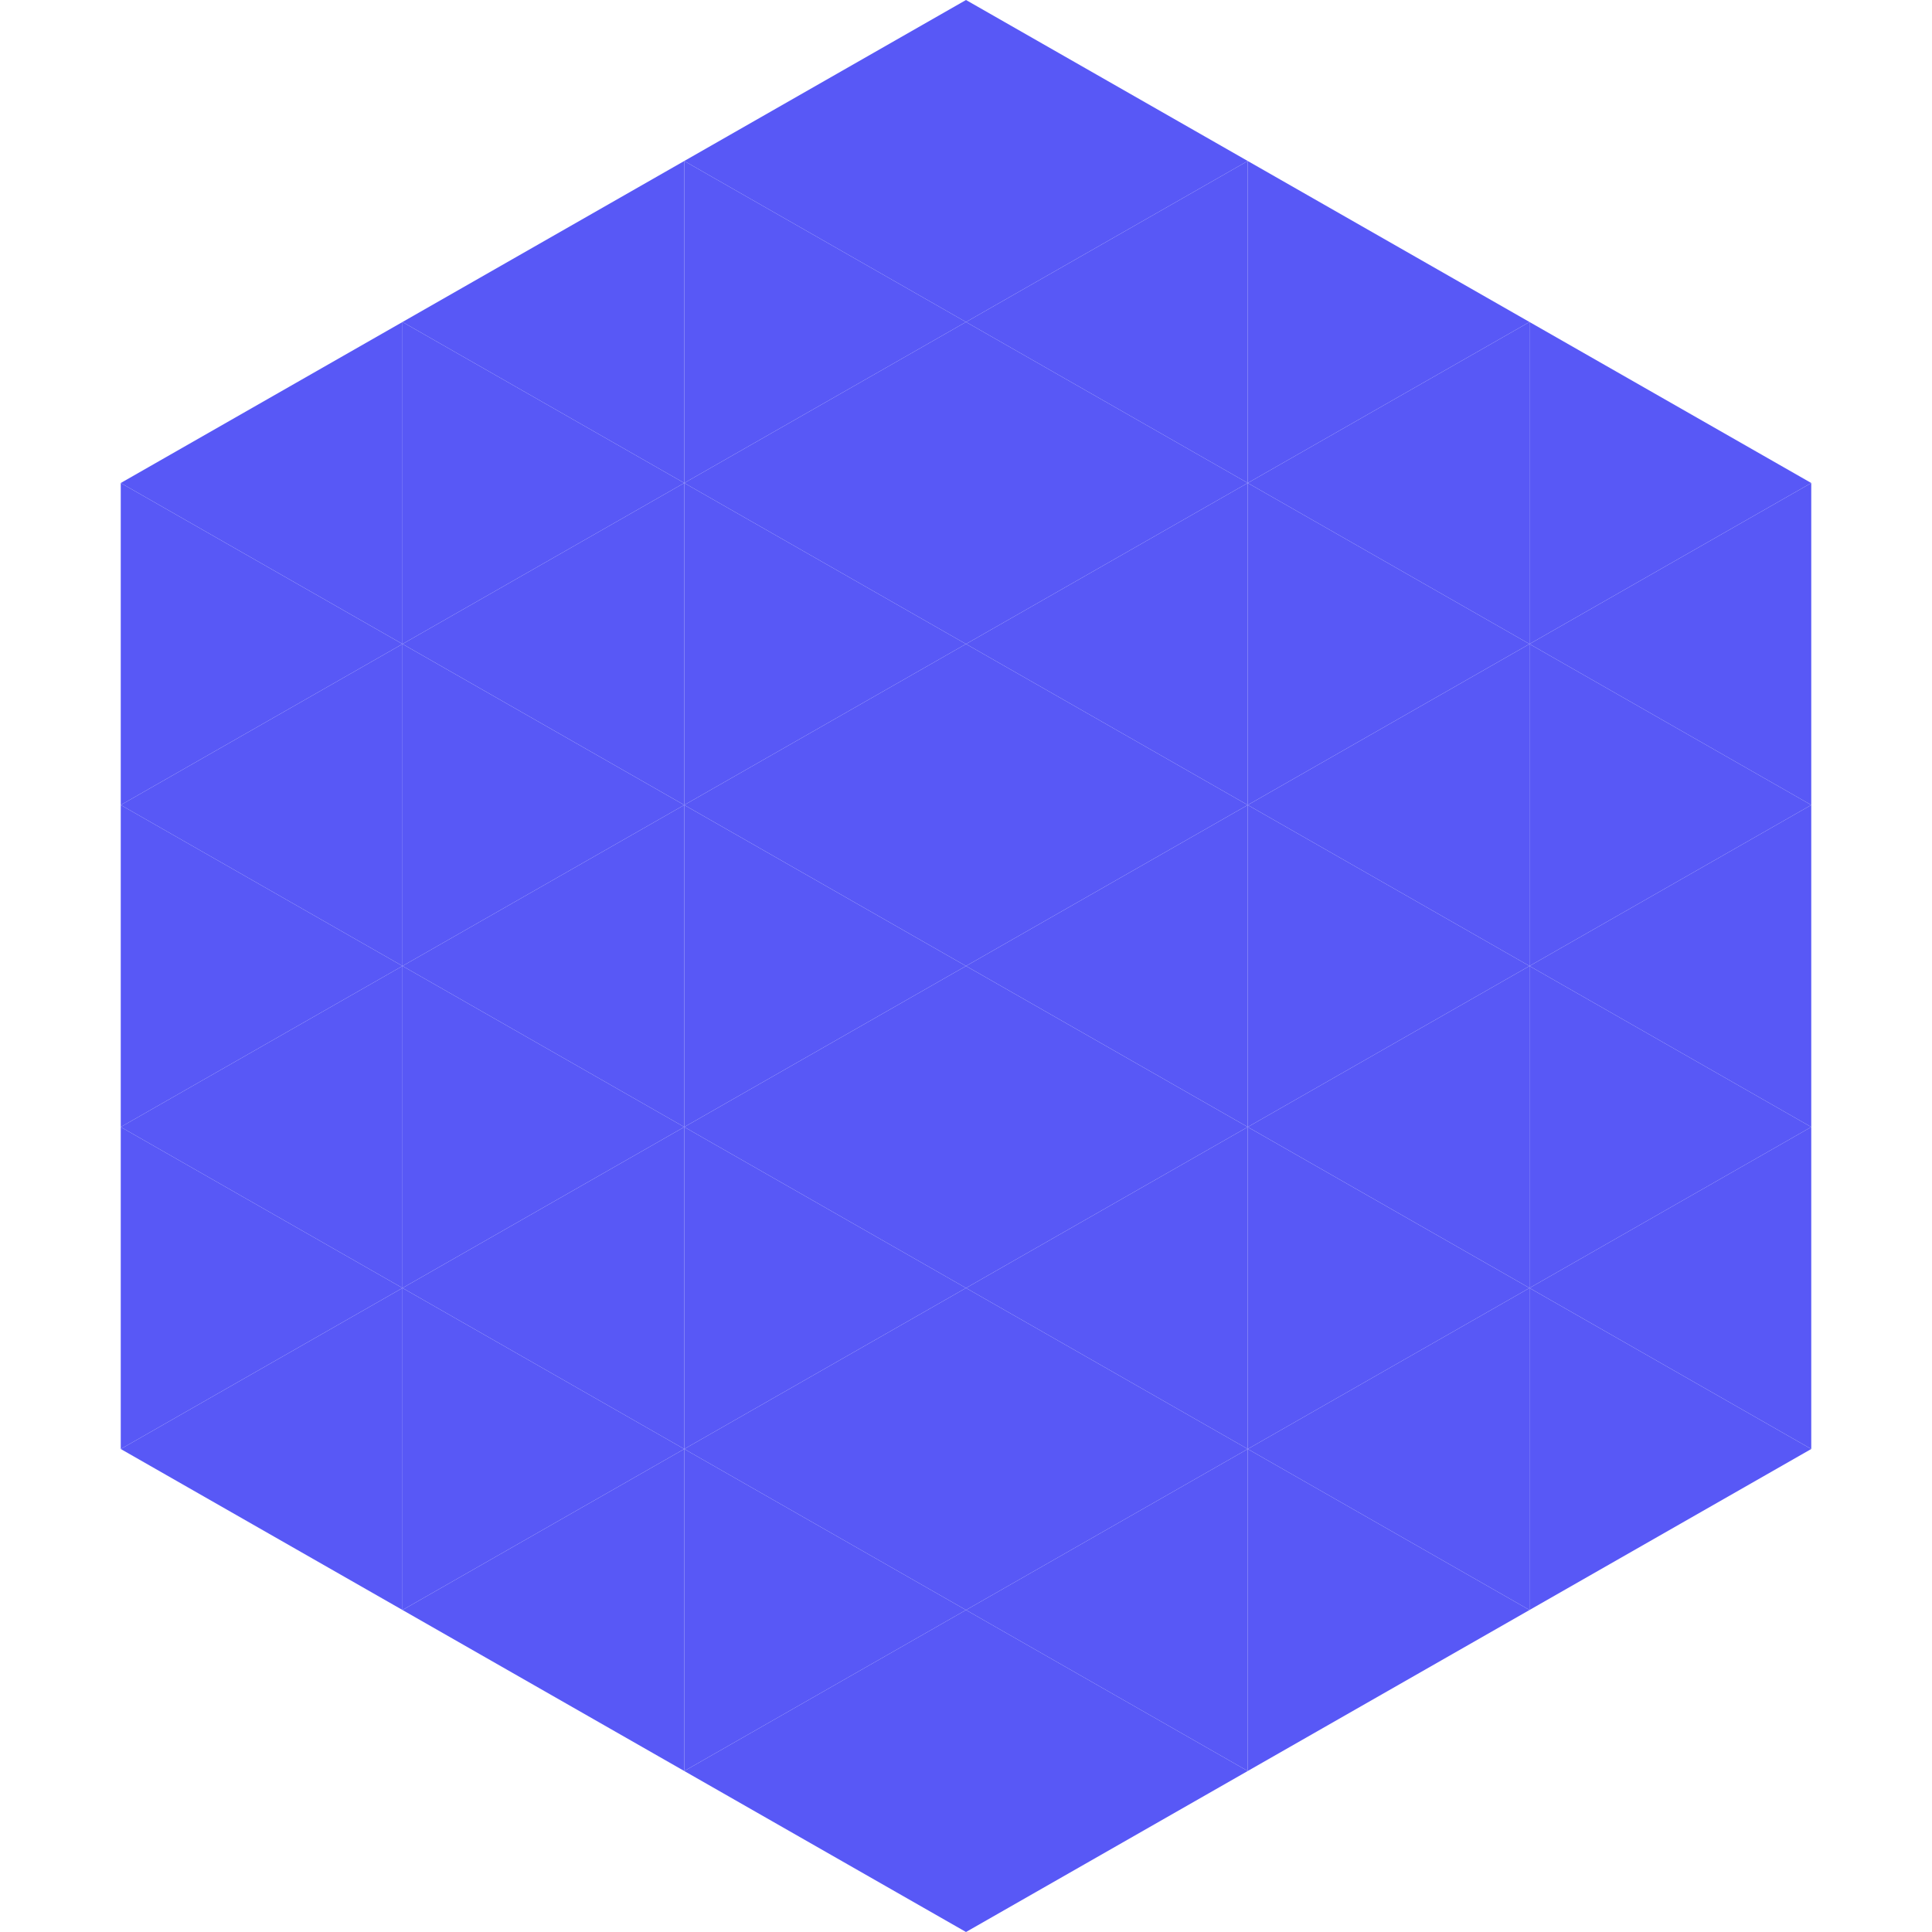 <?xml version="1.0"?>
<!-- Generated by SVGo -->
<svg width="240" height="240"
     xmlns="http://www.w3.org/2000/svg"
     xmlns:xlink="http://www.w3.org/1999/xlink">
<polygon points="50,40 15,60 50,80" style="fill:rgb(88,88,246)" />
<polygon points="190,40 225,60 190,80" style="fill:rgb(88,88,246)" />
<polygon points="15,60 50,80 15,100" style="fill:rgb(88,88,246)" />
<polygon points="225,60 190,80 225,100" style="fill:rgb(88,88,246)" />
<polygon points="50,80 15,100 50,120" style="fill:rgb(88,88,246)" />
<polygon points="190,80 225,100 190,120" style="fill:rgb(88,88,246)" />
<polygon points="15,100 50,120 15,140" style="fill:rgb(88,88,246)" />
<polygon points="225,100 190,120 225,140" style="fill:rgb(88,88,246)" />
<polygon points="50,120 15,140 50,160" style="fill:rgb(88,88,246)" />
<polygon points="190,120 225,140 190,160" style="fill:rgb(88,88,246)" />
<polygon points="15,140 50,160 15,180" style="fill:rgb(88,88,246)" />
<polygon points="225,140 190,160 225,180" style="fill:rgb(88,88,246)" />
<polygon points="50,160 15,180 50,200" style="fill:rgb(88,88,246)" />
<polygon points="190,160 225,180 190,200" style="fill:rgb(88,88,246)" />
<polygon points="15,180 50,200 15,220" style="fill:rgb(255,255,255); fill-opacity:0" />
<polygon points="225,180 190,200 225,220" style="fill:rgb(255,255,255); fill-opacity:0" />
<polygon points="50,0 85,20 50,40" style="fill:rgb(255,255,255); fill-opacity:0" />
<polygon points="190,0 155,20 190,40" style="fill:rgb(255,255,255); fill-opacity:0" />
<polygon points="85,20 50,40 85,60" style="fill:rgb(88,88,246)" />
<polygon points="155,20 190,40 155,60" style="fill:rgb(88,88,246)" />
<polygon points="50,40 85,60 50,80" style="fill:rgb(88,88,246)" />
<polygon points="190,40 155,60 190,80" style="fill:rgb(88,88,246)" />
<polygon points="85,60 50,80 85,100" style="fill:rgb(88,88,246)" />
<polygon points="155,60 190,80 155,100" style="fill:rgb(88,88,246)" />
<polygon points="50,80 85,100 50,120" style="fill:rgb(88,88,246)" />
<polygon points="190,80 155,100 190,120" style="fill:rgb(88,88,246)" />
<polygon points="85,100 50,120 85,140" style="fill:rgb(88,88,246)" />
<polygon points="155,100 190,120 155,140" style="fill:rgb(88,88,246)" />
<polygon points="50,120 85,140 50,160" style="fill:rgb(88,88,246)" />
<polygon points="190,120 155,140 190,160" style="fill:rgb(88,88,246)" />
<polygon points="85,140 50,160 85,180" style="fill:rgb(88,88,246)" />
<polygon points="155,140 190,160 155,180" style="fill:rgb(88,88,246)" />
<polygon points="50,160 85,180 50,200" style="fill:rgb(88,88,246)" />
<polygon points="190,160 155,180 190,200" style="fill:rgb(88,88,246)" />
<polygon points="85,180 50,200 85,220" style="fill:rgb(88,88,246)" />
<polygon points="155,180 190,200 155,220" style="fill:rgb(88,88,246)" />
<polygon points="120,0 85,20 120,40" style="fill:rgb(88,88,246)" />
<polygon points="120,0 155,20 120,40" style="fill:rgb(88,88,246)" />
<polygon points="85,20 120,40 85,60" style="fill:rgb(88,88,246)" />
<polygon points="155,20 120,40 155,60" style="fill:rgb(88,88,246)" />
<polygon points="120,40 85,60 120,80" style="fill:rgb(88,88,246)" />
<polygon points="120,40 155,60 120,80" style="fill:rgb(88,88,246)" />
<polygon points="85,60 120,80 85,100" style="fill:rgb(88,88,246)" />
<polygon points="155,60 120,80 155,100" style="fill:rgb(88,88,246)" />
<polygon points="120,80 85,100 120,120" style="fill:rgb(88,88,246)" />
<polygon points="120,80 155,100 120,120" style="fill:rgb(88,88,246)" />
<polygon points="85,100 120,120 85,140" style="fill:rgb(88,88,246)" />
<polygon points="155,100 120,120 155,140" style="fill:rgb(88,88,246)" />
<polygon points="120,120 85,140 120,160" style="fill:rgb(88,88,246)" />
<polygon points="120,120 155,140 120,160" style="fill:rgb(88,88,246)" />
<polygon points="85,140 120,160 85,180" style="fill:rgb(88,88,246)" />
<polygon points="155,140 120,160 155,180" style="fill:rgb(88,88,246)" />
<polygon points="120,160 85,180 120,200" style="fill:rgb(88,88,246)" />
<polygon points="120,160 155,180 120,200" style="fill:rgb(88,88,246)" />
<polygon points="85,180 120,200 85,220" style="fill:rgb(88,88,246)" />
<polygon points="155,180 120,200 155,220" style="fill:rgb(88,88,246)" />
<polygon points="120,200 85,220 120,240" style="fill:rgb(88,88,246)" />
<polygon points="120,200 155,220 120,240" style="fill:rgb(88,88,246)" />
<polygon points="85,220 120,240 85,260" style="fill:rgb(255,255,255); fill-opacity:0" />
<polygon points="155,220 120,240 155,260" style="fill:rgb(255,255,255); fill-opacity:0" />
</svg>
